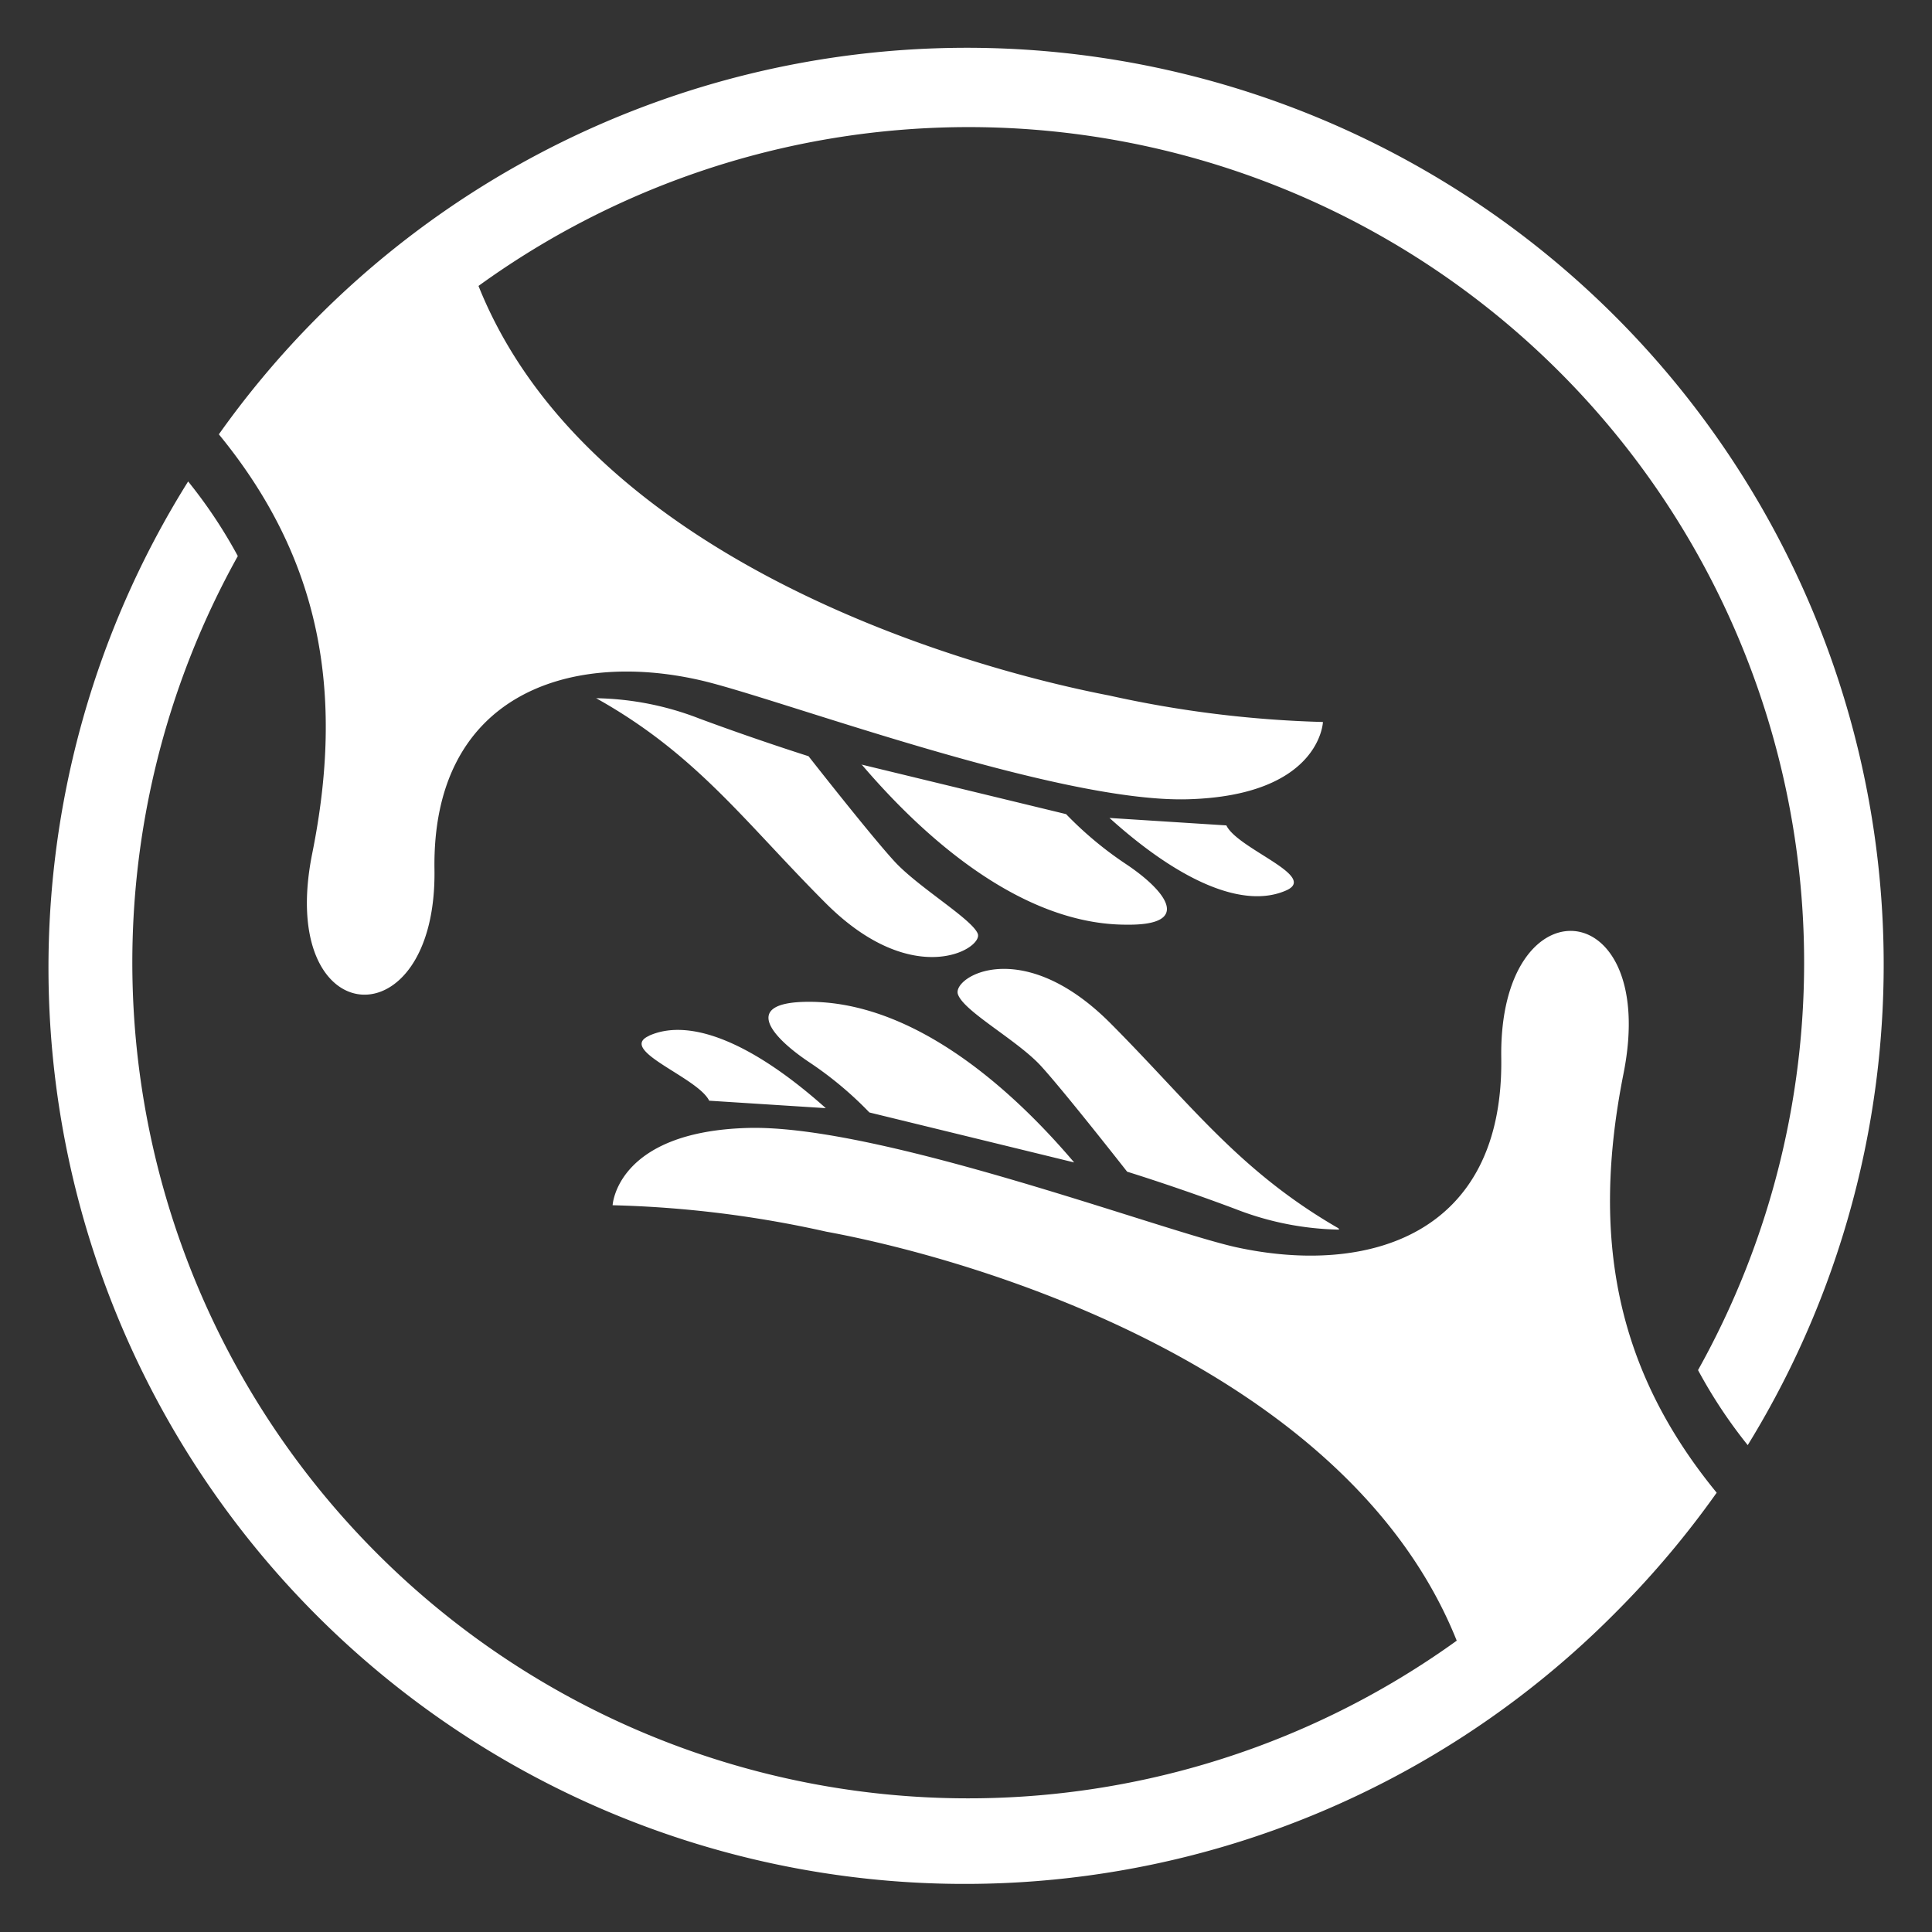 <svg id="レイヤー_1" data-name="レイヤー 1" xmlns="http://www.w3.org/2000/svg" viewBox="0 0 100 100"><rect x="0" y="0" width="100" height="100" fill="#333333" stroke="none"/><defs><style>.cls-1{fill:#fff;fill-rule:evenodd;}</style></defs><g id="レイアウト"><path id="パス_83" data-name="パス 83" class="cls-1" d="M75.4,84.921c-5.59-13.96-24.545-19.683-32.632-21.17a56.726,56.726,0,0,0-11.059-1.368s.193-3.806,6.987-4,21.334,5.293,25.273,6.17c6.793,1.487,13.868-.58,13.736-9.8s8.177-8.534,6.333.79c-1.68,8.414-.461,15.283,4.817,21.719a48.044,48.044,0,0,1-5.2,6.17A47.424,47.424,0,0,1,9.738,24.92a25.243,25.243,0,0,1,2.571,3.862A43.262,43.262,0,0,0,75.4,84.921ZM55.586,60.153c-3.613-4.252-8.55-8.3-13.708-8.3-3.523,0-1.977,1.8,0,3.122A18.71,18.71,0,0,1,45,57.581l10.6,2.587Zm13.693,3.423C64.12,60.6,61.637,57.139,57.46,52.947c-4.564-4.565-8.177-2.379-7.879-1.487s3.077,2.378,4.3,3.716,4.46,5.471,4.46,5.471,2.6.8,5.649,1.948a15.443,15.443,0,0,0,5.322,1.05ZM33.6,53.612c-1.668.743,2.512,2.141,3.107,3.36l6.036.386c-3.806-3.4-7.046-4.7-9.157-3.746Z"/><path id="パス_84" data-name="パス 84" class="cls-1" d="M24.767,14.8A43.247,43.247,0,0,1,87.89,70.916,25.421,25.421,0,0,0,90.462,74.8,47.458,47.458,0,0,0,11.328,22.481c5.293,6.453,6.512,13.381,4.828,21.72-1.859,9.321,6.467,9.812,6.332.8s6.933-11.345,13.726-9.8c3.9.877,18.42,6.362,25.273,6.169s6.988-4,6.988-4A57.927,57.927,0,0,1,57.415,36C49.237,34.42,30.342,28.743,24.767,14.8Zm19.8,24.767,10.614,2.572a18.689,18.689,0,0,0,3.122,2.6c1.978,1.323,3.511,3.167,0,3.122-5.158,0-10.094-4.058-13.707-8.295ZM30.877,36.14A15.433,15.433,0,0,1,36.2,37.193c3.047,1.13,5.649,1.948,5.649,1.948s3.225,4.118,4.459,5.456,4,2.973,4.3,3.731S47.29,51.3,42.74,46.748c-4.177-4.177-6.67-7.7-11.893-10.614Zm32.6,6.583c.581,1.219,4.758,2.616,3.108,3.36-2.126.951-5.367-.328-9.158-3.746Z"/></g></svg>